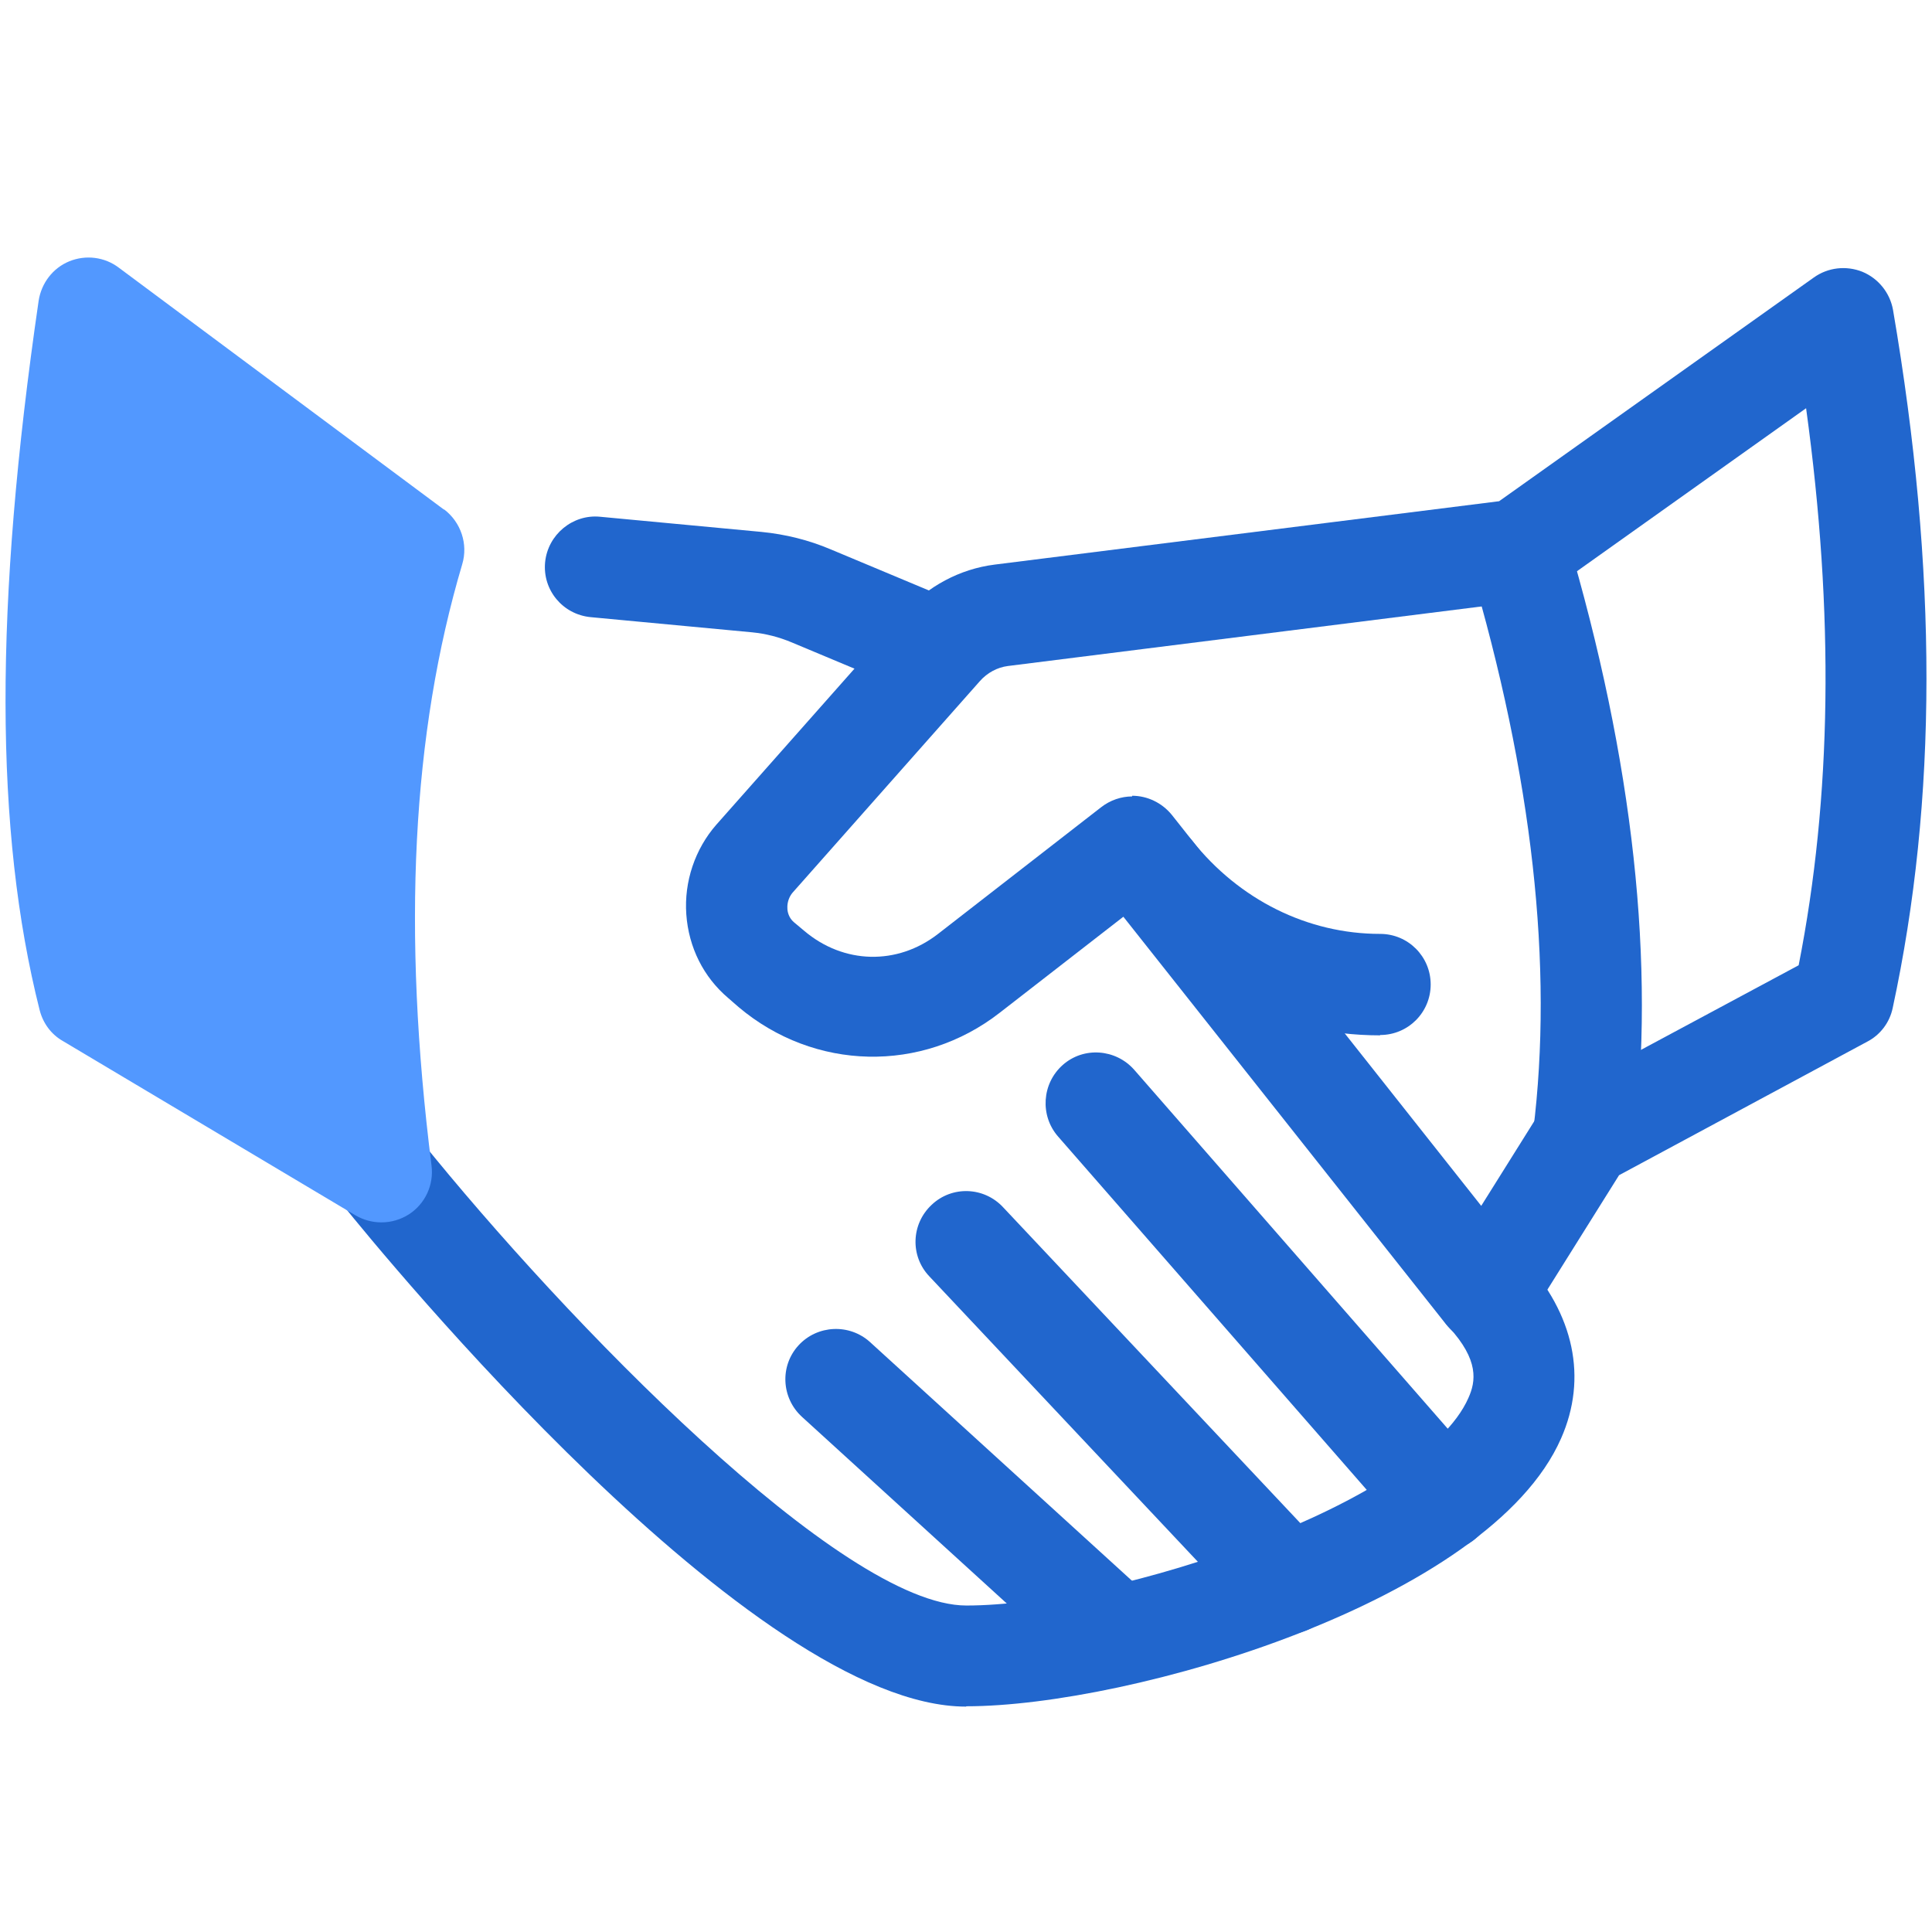 <svg width="60" height="60" viewBox="0 0 60 60" fill="none" xmlns="http://www.w3.org/2000/svg">
<g clip-path="url(#clip0_16_326)">
<path d="M29.173 21.741C28.974 21.741 28.765 21.699 28.566 21.615L24.59 19.951C24.192 19.784 23.784 19.679 23.355 19.637L18.342 19.166C17.473 19.082 16.845 18.319 16.929 17.46C17.013 16.602 17.787 15.964 18.635 16.048L23.648 16.519C24.391 16.592 25.113 16.77 25.803 17.063L29.78 18.727C30.576 19.062 30.952 19.983 30.617 20.778C30.366 21.374 29.78 21.741 29.173 21.741Z" fill="#2166CD"/>
<path d="M30 53C23.386 53 11.906 38.987 10.619 37.386C10.074 36.716 10.179 35.722 10.859 35.178C11.54 34.634 12.523 34.739 13.067 35.419C17.567 41.007 26.149 49.861 30.011 49.861C34.699 49.861 44.17 46.679 45.603 43.414C45.834 42.901 45.938 42.242 44.996 41.216C44.41 40.578 44.452 39.584 45.091 38.998C45.729 38.412 46.723 38.454 47.309 39.092C48.889 40.808 49.308 42.797 48.481 44.67C46.252 49.745 35.096 52.99 30.011 52.99L30 53Z" fill="#2166CD"/>
<path d="M44.808 48.155C44.369 48.155 43.94 47.977 43.626 47.621L32.857 35.293C32.292 34.644 32.355 33.65 33.004 33.074C33.652 32.499 34.647 32.572 35.222 33.221L45.991 45.549C46.556 46.198 46.493 47.192 45.844 47.767C45.551 48.029 45.174 48.155 44.808 48.155Z" fill="#2166CD"/>
<path d="M39.984 50.74C39.565 50.74 39.147 50.572 38.843 50.248L28.859 39.636C28.263 39.008 28.294 38.014 28.933 37.417C29.561 36.821 30.555 36.852 31.151 37.491L41.135 48.102C41.731 48.73 41.7 49.724 41.062 50.321C40.758 50.604 40.371 50.75 39.984 50.75V50.74Z" fill="#2166CD"/>
<path d="M34.688 52.362C34.312 52.362 33.935 52.226 33.631 51.953L24.904 44C24.265 43.414 24.213 42.42 24.799 41.781C25.385 41.143 26.379 41.101 27.017 41.677L35.745 49.63C36.384 50.216 36.436 51.211 35.85 51.849C35.536 52.184 35.117 52.362 34.688 52.362Z" fill="#2166CD"/>
<path d="M46.148 41.729C45.666 41.729 45.216 41.509 44.913 41.133L34.887 28.47L31.047 31.452C28.629 33.336 25.291 33.263 22.936 31.274L22.612 30.992C21.848 30.343 21.387 29.422 21.314 28.397C21.241 27.381 21.586 26.366 22.245 25.613L28.064 19.041C28.807 18.204 29.812 17.67 30.89 17.534L46.556 15.566L56.33 8.618C56.77 8.304 57.335 8.241 57.837 8.44C58.34 8.649 58.695 9.099 58.789 9.622C60.181 17.754 60.171 24.849 58.779 31.306C58.685 31.756 58.392 32.143 57.984 32.352L50.281 36.497L47.477 40.976C47.205 41.405 46.744 41.677 46.231 41.708C46.2 41.708 46.179 41.708 46.148 41.708V41.729ZM35.159 24.713C35.62 24.713 36.08 24.922 36.394 25.309L46.001 37.449L47.843 34.508C47.989 34.278 48.188 34.09 48.429 33.964L55.859 29.977C56.885 24.765 56.969 19.072 56.09 12.678L48.073 18.381C47.864 18.528 47.613 18.633 47.362 18.664L31.298 20.684C30.973 20.726 30.659 20.893 30.429 21.155L24.61 27.727C24.506 27.852 24.443 28.03 24.453 28.208C24.453 28.313 24.495 28.501 24.652 28.637L24.977 28.909C26.201 29.945 27.865 29.987 29.131 29.004L34.197 25.069C34.479 24.849 34.824 24.734 35.159 24.734V24.713Z" fill="#2166CD"/>
<path d="M49.172 36.905C49.109 36.905 49.047 36.905 48.973 36.894C48.115 36.79 47.498 36.005 47.613 35.136C48.251 30.008 47.592 24.096 45.645 17.534C45.394 16.707 45.876 15.828 46.702 15.587C47.529 15.347 48.408 15.818 48.659 16.644C50.731 23.625 51.422 29.977 50.731 35.534C50.637 36.329 49.957 36.905 49.172 36.905Z" fill="#2166CD"/>
<path d="M42.862 32.154C39.649 32.154 36.624 30.657 34.563 28.062C34.029 27.381 34.134 26.398 34.814 25.854C35.494 25.32 36.478 25.435 37.022 26.105C38.487 27.947 40.612 29.003 42.862 29.003C43.73 29.003 44.431 29.705 44.431 30.573C44.431 31.442 43.73 32.143 42.862 32.143V32.154Z" fill="#2166CD"/>
<path d="M13.79 15.828L3.691 8.314C3.251 7.979 2.665 7.906 2.152 8.115C1.64 8.324 1.284 8.795 1.2 9.34C-0.181 18.811 -0.171 25.812 1.231 31.369C1.336 31.777 1.587 32.122 1.954 32.331L11.037 37.742C11.288 37.888 11.56 37.962 11.843 37.962C12.146 37.962 12.44 37.878 12.701 37.711C13.204 37.386 13.476 36.8 13.402 36.203C12.481 28.888 12.795 22.777 14.355 17.523C14.543 16.895 14.313 16.215 13.79 15.818V15.828Z" fill="#5298FF"/>
</g>
<defs>
<clipPath id="clip0_16_326">
<rect width="59.651" height="45" fill="white" transform="translate(0.174 8)"/>
</clipPath>
</defs>
</svg>
